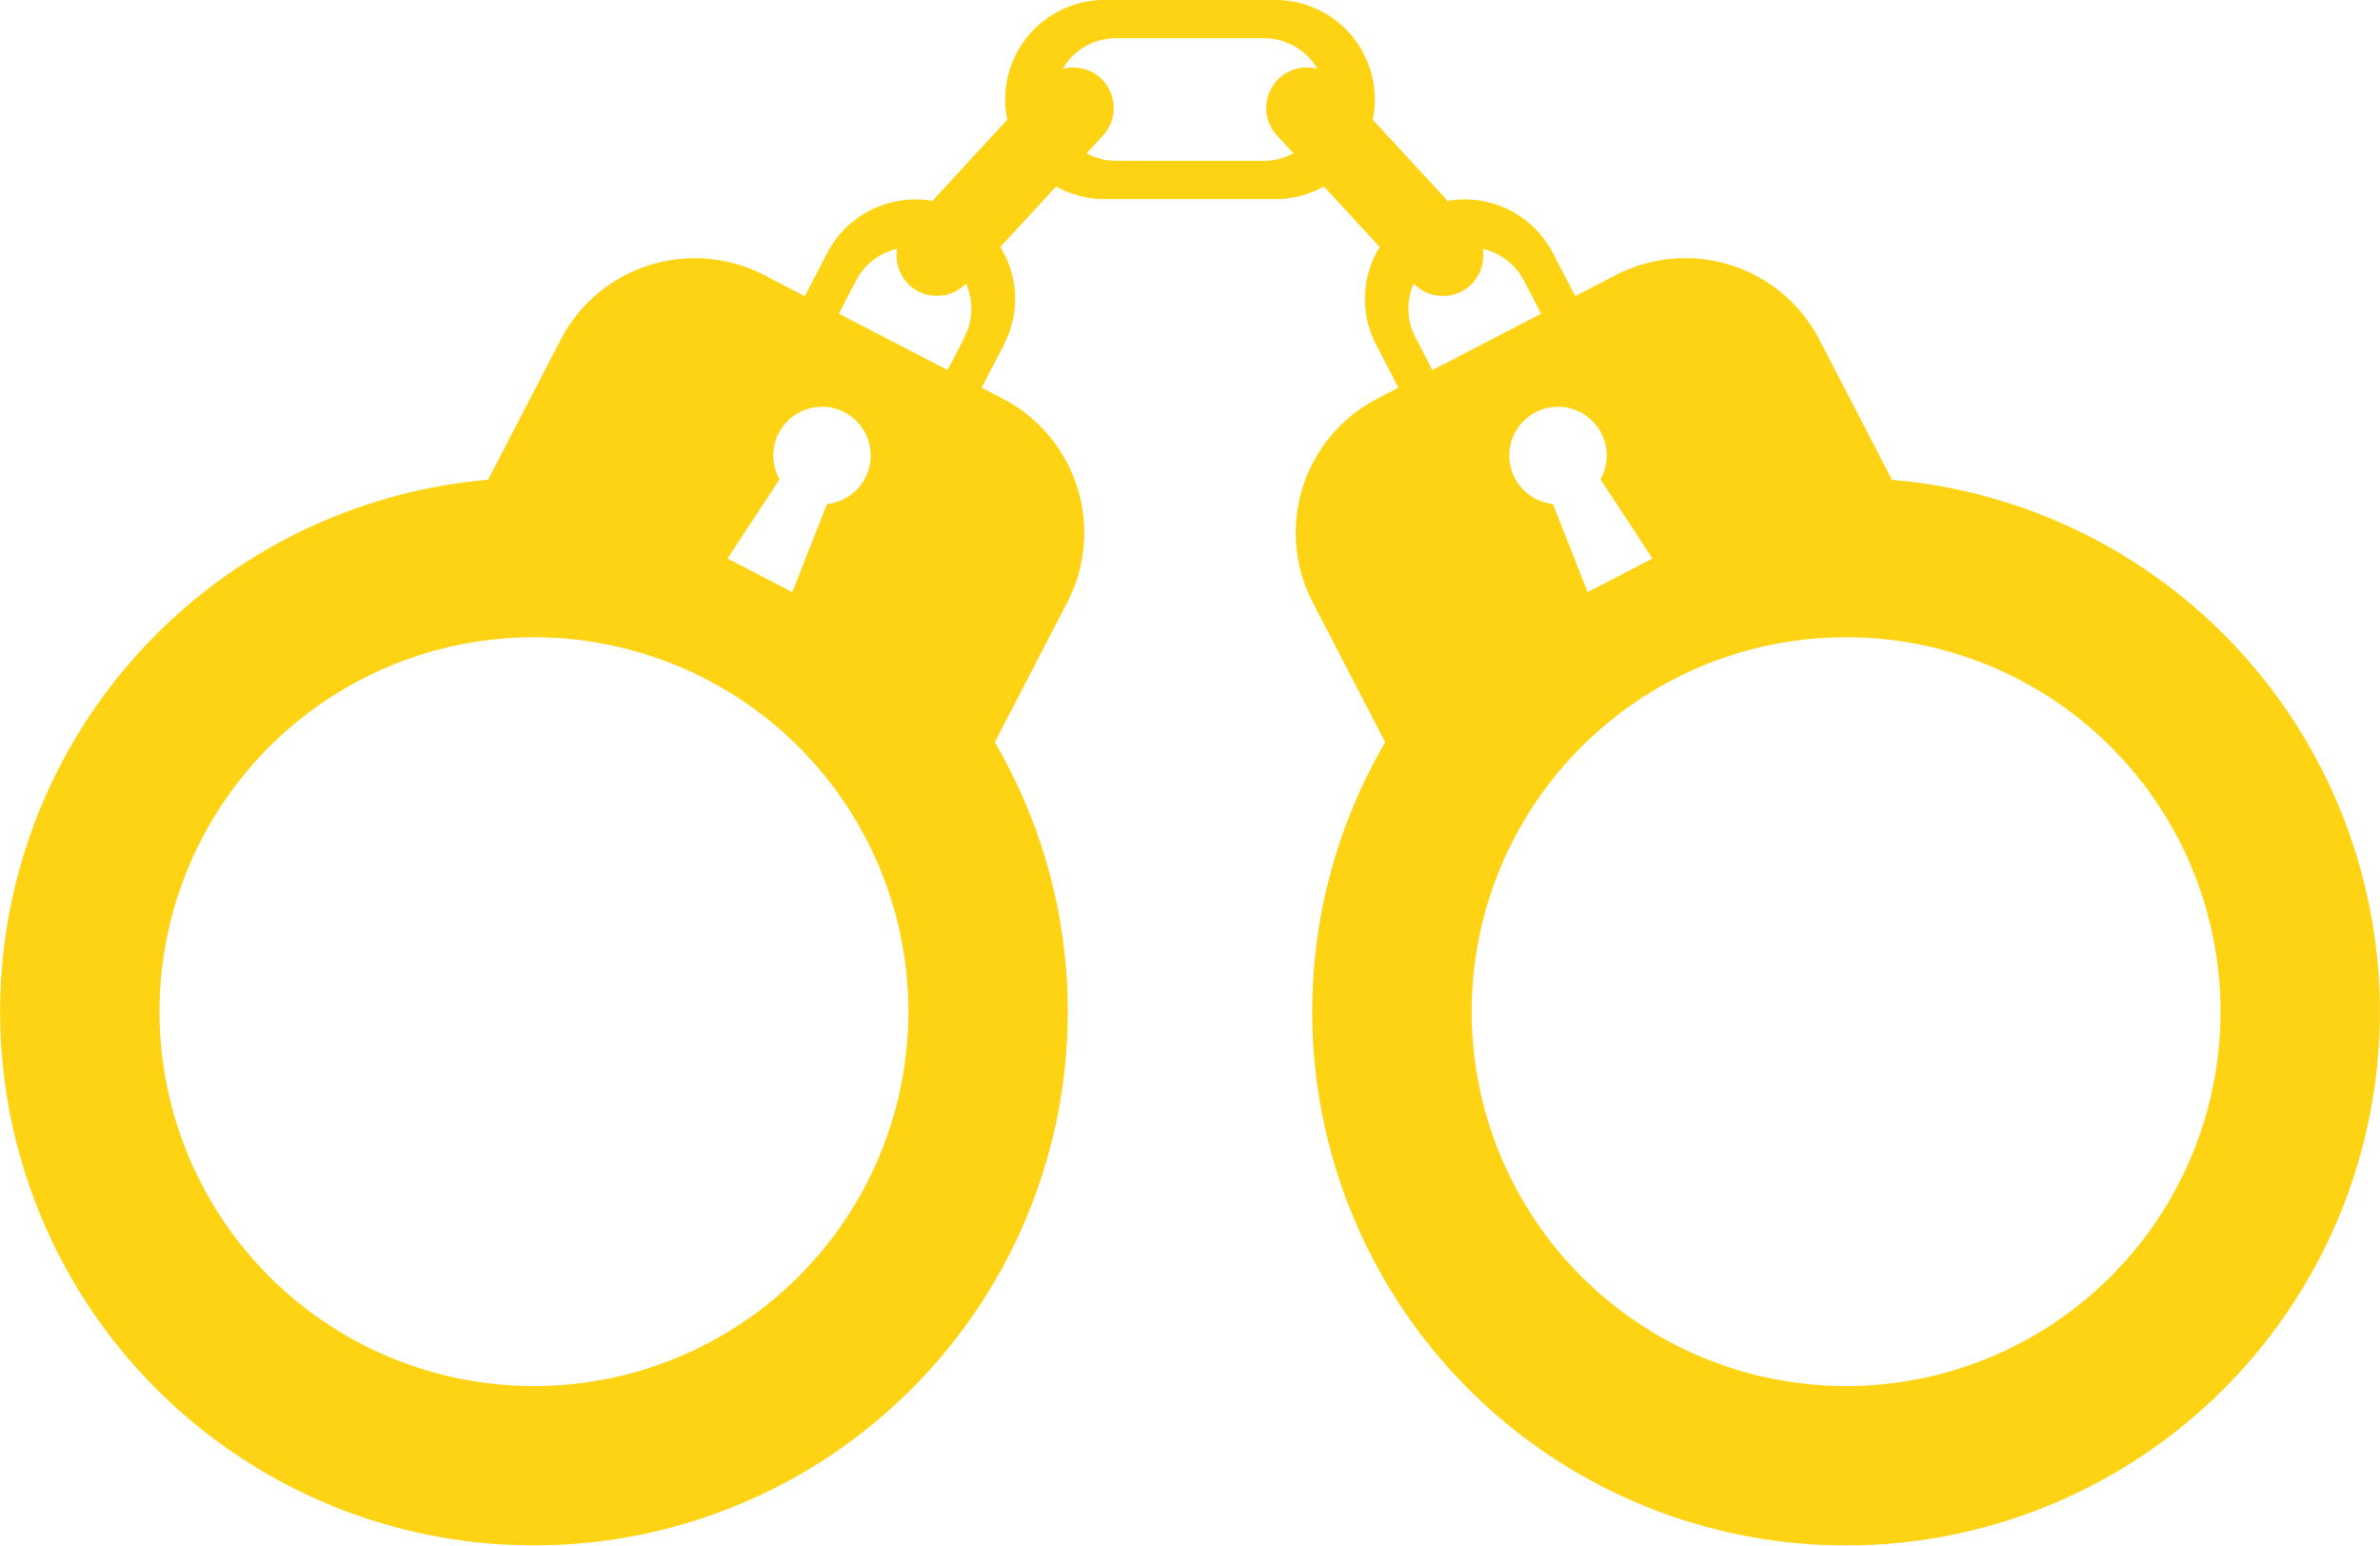 <svg id="icon_handcuffs" xmlns="http://www.w3.org/2000/svg" xmlns:xlink="http://www.w3.org/1999/xlink" width="160.248" height="104.068" viewBox="0 0 160.248 104.068">
  <defs>
    <clipPath id="clip-path">
      <rect id="Rectangle_52" data-name="Rectangle 52" width="160.248" height="104.068" fill="#fed107"/>
    </clipPath>
  </defs>
  <g id="Group_56" data-name="Group 56" clip-path="url(#clip-path)">
    <g id="Group_55" data-name="Group 55" transform="translate(0 0)">
      <g id="Group_54" data-name="Group 54" clip-path="url(#clip-path)">
        <g id="Group_53" data-name="Group 53" transform="translate(0 0)" opacity="0.95">
          <g id="Group_52" data-name="Group 52">
            <g id="Group_51" data-name="Group 51" clip-path="url(#clip-path)">
              <path id="Path_142" data-name="Path 142" d="M156.213,51.593A35.916,35.916,0,0,0,127.386,32.31L122.5,22.876a10.168,10.168,0,0,0-13.7-4.352l-2.74,1.419-1.5-2.893a6.7,6.7,0,0,0-7.088-3.523L94.75,10.582,92.429,8.067A6.706,6.706,0,0,0,85.867,0H74.381a6.706,6.706,0,0,0-6.562,8.062L65.36,10.731l-2.581,2.8a6.7,6.7,0,0,0-7.088,3.523l-1.5,2.893-2.74-1.419a10.168,10.168,0,0,0-13.7,4.352L32.862,32.31A35.943,35.943,0,1,0,66.983,49.982l4.886-9.433a10.168,10.168,0,0,0-4.352-13.7l-1.424-.737,1.5-2.893a6.7,6.7,0,0,0-.238-6.587l3.758-4.072a6.669,6.669,0,0,0,3.27.851H85.867a6.669,6.669,0,0,0,3.27-.851l3.758,4.072a6.7,6.7,0,0,0-.238,6.587l1.5,2.893-1.424.737a10.168,10.168,0,0,0-4.352,13.7l4.886,9.433a35.944,35.944,0,1,0,62.949,1.611m-48.4-22.426a3.277,3.277,0,0,1-.052,3.113l3.5,5.334-2.179,1.129L106.9,39.872l-2.339-5.934a3.28,3.28,0,1,1,3.253-4.771M52.485,32.28a3.28,3.28,0,1,1,3.2,1.658l-2.339,5.934-2.179-1.129-2.179-1.129Zm5.852,47.438A25.211,25.211,0,1,1,47.545,45.736,25.211,25.211,0,0,1,58.337,79.718m6.624-57.029-1.156,2.232-7.324-3.793L57.637,18.9A4.115,4.115,0,0,1,60.4,16.767a2.736,2.736,0,0,0-.033.324c0,.005,0,.01,0,.015q0,.072,0,.144c0,.007,0,.014,0,.021a2.751,2.751,0,0,0,.052.473l.006.028q.013.064.03.126l.008.03c.013.048.027.1.043.143l0,.006q.025.076.056.15l.009.022q.025.06.052.119l.019.039c.017.035.035.069.053.1l.021.038c.024.042.048.083.074.124l.007.011c.028.044.058.087.089.13l.026.034q.035.046.072.091l.034.041c.024.029.05.057.075.084l.034.036c.037.039.075.077.115.114s.069.062.1.092l.035.028.073.058.046.033.065.046.053.034.061.039.058.033.058.033.063.032.056.028.068.03.053.024.072.028.051.02.077.026.048.016.082.023.044.012.086.02.04.009.091.017.037.007.095.013.033,0,.1.009.029,0,.1,0h.153l.111-.006h.017l.114-.011h.014l.117-.017.01,0,.119-.023.007,0q.061-.013.121-.03h0q.061-.017.122-.036h0q.062-.02.122-.043h0a2.717,2.717,0,0,0,1-.656h0a4.116,4.116,0,0,1-.1,3.583M85.123,10.83h-10a4.106,4.106,0,0,1-1.963-.5l1.106-1.2a2.764,2.764,0,0,0,.259-.327,2.72,2.72,0,0,0,.461-1.373q.007-.131,0-.262a2.743,2.743,0,0,0-.044-.391q-.024-.129-.06-.256-.018-.063-.039-.126A2.733,2.733,0,0,0,71.89,4.576q-.13.018-.258.048l-.078.02a4.122,4.122,0,0,1,3.571-2.063h10a4.122,4.122,0,0,1,3.571,2.063,2.748,2.748,0,0,0-.336-.068q-.065-.009-.13-.015-.131-.011-.262-.01c-.047,0-.094,0-.141,0a2.728,2.728,0,0,0-2.463,1.971c-.014.05-.027.1-.038.15-.018.078-.032.157-.043.236q-.009.065-.015.13-.011.13-.01.26s0,0,0,0a2.721,2.721,0,0,0,.563,1.639c.05.066.1.13.161.192l1.106,1.2a4.105,4.105,0,0,1-1.963.5m11.32,14.092-1.156-2.232a4.116,4.116,0,0,1-.1-3.583h0a2.717,2.717,0,0,0,1,.655h0c.04.015.081.029.122.042h0q.06.019.121.036h.005l.12.03.008,0,.118.023.011,0,.116.017.014,0,.113.011h.018l.11.006h.154l.1,0,.03,0,.1-.009.034,0,.094-.013.038-.007.09-.017.041-.009.086-.02.045-.012.081-.023.048-.016.076-.026.051-.02.071-.028.054-.024.067-.03.057-.029.062-.032.06-.034.057-.033.062-.04.052-.033.067-.048.044-.032c.026-.02.052-.04.077-.061l.031-.025q.053-.045.105-.092c.04-.037.078-.075.115-.114l.034-.036c.026-.028.051-.056.075-.084l.034-.041q.037-.045.072-.091l.026-.034c.031-.043.061-.086.089-.13l.007-.011q.039-.061.074-.123l.021-.038q.028-.051.053-.1l.019-.039q.028-.059.052-.118l.01-.023q.03-.074.055-.15l0-.007c.016-.047.03-.094.043-.142l.008-.031q.016-.063.03-.126l.006-.028a2.748,2.748,0,0,0,.052-.473c0-.007,0-.014,0-.021q0-.072,0-.144c0-.005,0-.01,0-.015a2.745,2.745,0,0,0-.033-.324h0a4.115,4.115,0,0,1,2.768,2.129l1.156,2.232Zm39.45,65.588a25.211,25.211,0,1,1,10.792-33.982A25.211,25.211,0,0,1,135.893,90.51" transform="translate(0 -0.005)" fill="#fed107"/>
            </g>
          </g>
        </g>
      </g>
    </g>
  </g>
</svg>
